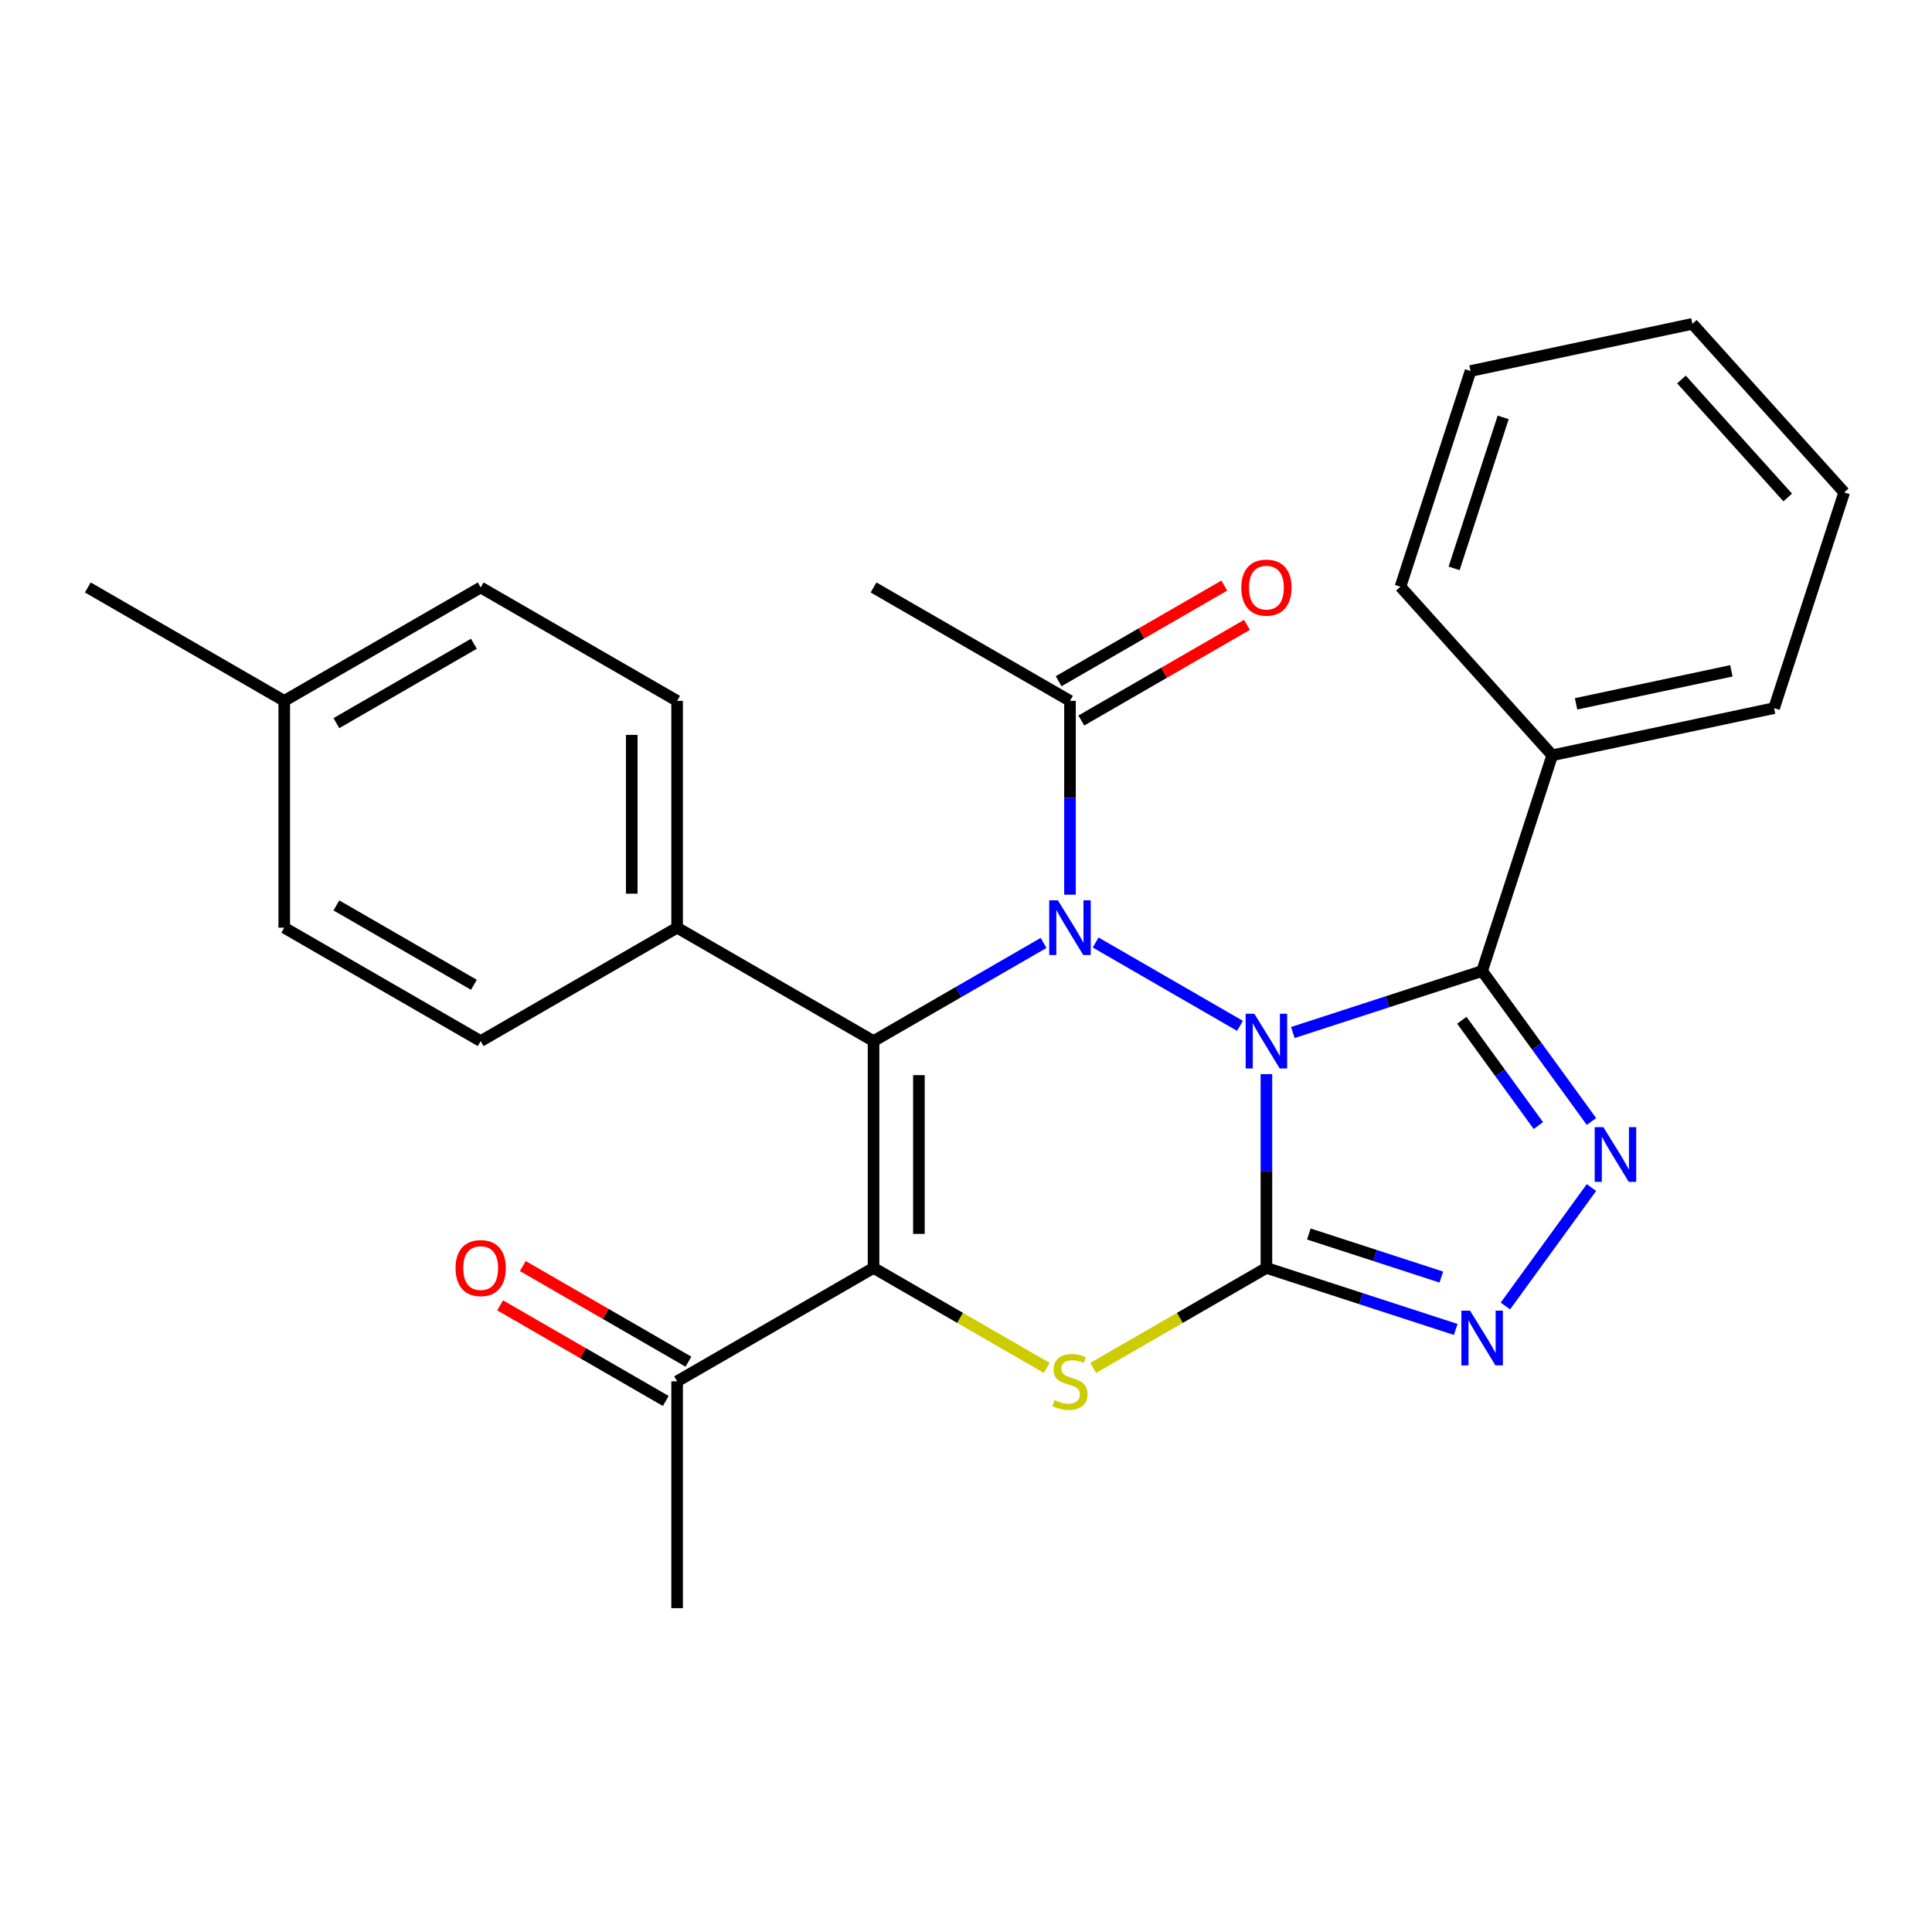 <?xml version='1.0' encoding='iso-8859-1'?>
<svg version='1.1' baseProfile='full'
              xmlns='http://www.w3.org/2000/svg'
                      xmlns:rdkit='http://www.rdkit.org/xml'
                      xmlns:xlink='http://www.w3.org/1999/xlink'
                  xml:space='preserve'
width='1000px' height='1000px' viewBox='0 0 1000 1000'>
<!-- END OF HEADER -->
<rect style='opacity:1.0;fill:#FFFFFF;stroke:none' width='1000' height='1000' x='0' y='0'> </rect>
<path class='bond-0' d='M 655.494,555.966 L 655.494,606.12' style='fill:none;fill-rule:evenodd;stroke:#0000FF;stroke-width:6px;stroke-linecap:butt;stroke-linejoin:miter;stroke-opacity:1' />
<path class='bond-0' d='M 655.494,606.12 L 655.494,656.273' style='fill:none;fill-rule:evenodd;stroke:#000000;stroke-width:6px;stroke-linecap:butt;stroke-linejoin:miter;stroke-opacity:1' />
<path class='bond-1' d='M 641.819,530.976 L 567.101,487.837' style='fill:none;fill-rule:evenodd;stroke:#0000FF;stroke-width:6px;stroke-linecap:butt;stroke-linejoin:miter;stroke-opacity:1' />
<path class='bond-4' d='M 669.169,534.428 L 718.16,518.51' style='fill:none;fill-rule:evenodd;stroke:#0000FF;stroke-width:6px;stroke-linecap:butt;stroke-linejoin:miter;stroke-opacity:1' />
<path class='bond-4' d='M 718.16,518.51 L 767.15,502.592' style='fill:none;fill-rule:evenodd;stroke:#000000;stroke-width:6px;stroke-linecap:butt;stroke-linejoin:miter;stroke-opacity:1' />
<path class='bond-5' d='M 655.494,656.273 L 610.665,682.155' style='fill:none;fill-rule:evenodd;stroke:#000000;stroke-width:6px;stroke-linecap:butt;stroke-linejoin:miter;stroke-opacity:1' />
<path class='bond-5' d='M 610.665,682.155 L 565.836,708.037' style='fill:none;fill-rule:evenodd;stroke:#CCCC00;stroke-width:6px;stroke-linecap:butt;stroke-linejoin:miter;stroke-opacity:1' />
<path class='bond-7' d='M 655.494,656.273 L 704.485,672.191' style='fill:none;fill-rule:evenodd;stroke:#000000;stroke-width:6px;stroke-linecap:butt;stroke-linejoin:miter;stroke-opacity:1' />
<path class='bond-7' d='M 704.485,672.191 L 753.475,688.109' style='fill:none;fill-rule:evenodd;stroke:#0000FF;stroke-width:6px;stroke-linecap:butt;stroke-linejoin:miter;stroke-opacity:1' />
<path class='bond-7' d='M 677.447,638.717 L 711.741,649.86' style='fill:none;fill-rule:evenodd;stroke:#000000;stroke-width:6px;stroke-linecap:butt;stroke-linejoin:miter;stroke-opacity:1' />
<path class='bond-7' d='M 711.741,649.86 L 746.034,661.003' style='fill:none;fill-rule:evenodd;stroke:#0000FF;stroke-width:6px;stroke-linecap:butt;stroke-linejoin:miter;stroke-opacity:1' />
<path class='bond-2' d='M 540.146,488.065 L 496.147,513.468' style='fill:none;fill-rule:evenodd;stroke:#0000FF;stroke-width:6px;stroke-linecap:butt;stroke-linejoin:miter;stroke-opacity:1' />
<path class='bond-2' d='M 496.147,513.468 L 452.148,538.871' style='fill:none;fill-rule:evenodd;stroke:#000000;stroke-width:6px;stroke-linecap:butt;stroke-linejoin:miter;stroke-opacity:1' />
<path class='bond-8' d='M 553.821,463.075 L 553.821,412.921' style='fill:none;fill-rule:evenodd;stroke:#0000FF;stroke-width:6px;stroke-linecap:butt;stroke-linejoin:miter;stroke-opacity:1' />
<path class='bond-8' d='M 553.821,412.921 L 553.821,362.768' style='fill:none;fill-rule:evenodd;stroke:#000000;stroke-width:6px;stroke-linecap:butt;stroke-linejoin:miter;stroke-opacity:1' />
<path class='bond-3' d='M 452.148,538.871 L 452.148,656.273' style='fill:none;fill-rule:evenodd;stroke:#000000;stroke-width:6px;stroke-linecap:butt;stroke-linejoin:miter;stroke-opacity:1' />
<path class='bond-3' d='M 475.628,556.481 L 475.628,638.663' style='fill:none;fill-rule:evenodd;stroke:#000000;stroke-width:6px;stroke-linecap:butt;stroke-linejoin:miter;stroke-opacity:1' />
<path class='bond-10' d='M 452.148,538.871 L 350.474,480.17' style='fill:none;fill-rule:evenodd;stroke:#000000;stroke-width:6px;stroke-linecap:butt;stroke-linejoin:miter;stroke-opacity:1' />
<path class='bond-9' d='M 452.148,656.273 L 350.474,714.974' style='fill:none;fill-rule:evenodd;stroke:#000000;stroke-width:6px;stroke-linecap:butt;stroke-linejoin:miter;stroke-opacity:1' />
<path class='bond-28' d='M 452.148,656.273 L 496.977,682.155' style='fill:none;fill-rule:evenodd;stroke:#000000;stroke-width:6px;stroke-linecap:butt;stroke-linejoin:miter;stroke-opacity:1' />
<path class='bond-28' d='M 496.977,682.155 L 541.806,708.037' style='fill:none;fill-rule:evenodd;stroke:#CCCC00;stroke-width:6px;stroke-linecap:butt;stroke-linejoin:miter;stroke-opacity:1' />
<path class='bond-6' d='M 767.15,502.592 L 795.444,541.534' style='fill:none;fill-rule:evenodd;stroke:#000000;stroke-width:6px;stroke-linecap:butt;stroke-linejoin:miter;stroke-opacity:1' />
<path class='bond-6' d='M 795.444,541.534 L 823.737,580.477' style='fill:none;fill-rule:evenodd;stroke:#0000FF;stroke-width:6px;stroke-linecap:butt;stroke-linejoin:miter;stroke-opacity:1' />
<path class='bond-6' d='M 756.642,528.076 L 776.448,555.336' style='fill:none;fill-rule:evenodd;stroke:#000000;stroke-width:6px;stroke-linecap:butt;stroke-linejoin:miter;stroke-opacity:1' />
<path class='bond-6' d='M 776.448,555.336 L 796.253,582.596' style='fill:none;fill-rule:evenodd;stroke:#0000FF;stroke-width:6px;stroke-linecap:butt;stroke-linejoin:miter;stroke-opacity:1' />
<path class='bond-11' d='M 767.15,502.592 L 803.43,390.936' style='fill:none;fill-rule:evenodd;stroke:#000000;stroke-width:6px;stroke-linecap:butt;stroke-linejoin:miter;stroke-opacity:1' />
<path class='bond-27' d='M 823.737,614.667 L 779.187,675.986' style='fill:none;fill-rule:evenodd;stroke:#0000FF;stroke-width:6px;stroke-linecap:butt;stroke-linejoin:miter;stroke-opacity:1' />
<path class='bond-12' d='M 559.691,372.935 L 602.56,348.185' style='fill:none;fill-rule:evenodd;stroke:#000000;stroke-width:6px;stroke-linecap:butt;stroke-linejoin:miter;stroke-opacity:1' />
<path class='bond-12' d='M 602.56,348.185 L 645.429,323.434' style='fill:none;fill-rule:evenodd;stroke:#FF0000;stroke-width:6px;stroke-linecap:butt;stroke-linejoin:miter;stroke-opacity:1' />
<path class='bond-12' d='M 547.951,352.6 L 590.82,327.85' style='fill:none;fill-rule:evenodd;stroke:#000000;stroke-width:6px;stroke-linecap:butt;stroke-linejoin:miter;stroke-opacity:1' />
<path class='bond-12' d='M 590.82,327.85 L 633.689,303.099' style='fill:none;fill-rule:evenodd;stroke:#FF0000;stroke-width:6px;stroke-linecap:butt;stroke-linejoin:miter;stroke-opacity:1' />
<path class='bond-19' d='M 553.821,362.768 L 452.148,304.067' style='fill:none;fill-rule:evenodd;stroke:#000000;stroke-width:6px;stroke-linecap:butt;stroke-linejoin:miter;stroke-opacity:1' />
<path class='bond-13' d='M 356.344,704.807 L 313.475,680.057' style='fill:none;fill-rule:evenodd;stroke:#000000;stroke-width:6px;stroke-linecap:butt;stroke-linejoin:miter;stroke-opacity:1' />
<path class='bond-13' d='M 313.475,680.057 L 270.606,655.306' style='fill:none;fill-rule:evenodd;stroke:#FF0000;stroke-width:6px;stroke-linecap:butt;stroke-linejoin:miter;stroke-opacity:1' />
<path class='bond-13' d='M 344.604,725.142 L 301.735,700.391' style='fill:none;fill-rule:evenodd;stroke:#000000;stroke-width:6px;stroke-linecap:butt;stroke-linejoin:miter;stroke-opacity:1' />
<path class='bond-13' d='M 301.735,700.391 L 258.866,675.641' style='fill:none;fill-rule:evenodd;stroke:#FF0000;stroke-width:6px;stroke-linecap:butt;stroke-linejoin:miter;stroke-opacity:1' />
<path class='bond-20' d='M 350.474,714.974 L 350.474,832.377' style='fill:none;fill-rule:evenodd;stroke:#000000;stroke-width:6px;stroke-linecap:butt;stroke-linejoin:miter;stroke-opacity:1' />
<path class='bond-14' d='M 350.474,480.17 L 350.474,362.768' style='fill:none;fill-rule:evenodd;stroke:#000000;stroke-width:6px;stroke-linecap:butt;stroke-linejoin:miter;stroke-opacity:1' />
<path class='bond-14' d='M 326.994,462.56 L 326.994,380.378' style='fill:none;fill-rule:evenodd;stroke:#000000;stroke-width:6px;stroke-linecap:butt;stroke-linejoin:miter;stroke-opacity:1' />
<path class='bond-15' d='M 350.474,480.17 L 248.801,538.871' style='fill:none;fill-rule:evenodd;stroke:#000000;stroke-width:6px;stroke-linecap:butt;stroke-linejoin:miter;stroke-opacity:1' />
<path class='bond-21' d='M 803.43,390.936 L 918.266,366.526' style='fill:none;fill-rule:evenodd;stroke:#000000;stroke-width:6px;stroke-linecap:butt;stroke-linejoin:miter;stroke-opacity:1' />
<path class='bond-21' d='M 815.773,364.307 L 896.159,347.22' style='fill:none;fill-rule:evenodd;stroke:#000000;stroke-width:6px;stroke-linecap:butt;stroke-linejoin:miter;stroke-opacity:1' />
<path class='bond-22' d='M 803.43,390.936 L 724.872,303.689' style='fill:none;fill-rule:evenodd;stroke:#000000;stroke-width:6px;stroke-linecap:butt;stroke-linejoin:miter;stroke-opacity:1' />
<path class='bond-17' d='M 350.474,362.768 L 248.801,304.067' style='fill:none;fill-rule:evenodd;stroke:#000000;stroke-width:6px;stroke-linecap:butt;stroke-linejoin:miter;stroke-opacity:1' />
<path class='bond-16' d='M 248.801,538.871 L 147.128,480.17' style='fill:none;fill-rule:evenodd;stroke:#000000;stroke-width:6px;stroke-linecap:butt;stroke-linejoin:miter;stroke-opacity:1' />
<path class='bond-16' d='M 245.29,509.731 L 174.119,468.64' style='fill:none;fill-rule:evenodd;stroke:#000000;stroke-width:6px;stroke-linecap:butt;stroke-linejoin:miter;stroke-opacity:1' />
<path class='bond-18' d='M 147.128,480.17 L 147.128,362.768' style='fill:none;fill-rule:evenodd;stroke:#000000;stroke-width:6px;stroke-linecap:butt;stroke-linejoin:miter;stroke-opacity:1' />
<path class='bond-30' d='M 248.801,304.067 L 147.128,362.768' style='fill:none;fill-rule:evenodd;stroke:#000000;stroke-width:6px;stroke-linecap:butt;stroke-linejoin:miter;stroke-opacity:1' />
<path class='bond-30' d='M 245.29,333.207 L 174.119,374.297' style='fill:none;fill-rule:evenodd;stroke:#000000;stroke-width:6px;stroke-linecap:butt;stroke-linejoin:miter;stroke-opacity:1' />
<path class='bond-23' d='M 147.128,362.768 L 45.455,304.067' style='fill:none;fill-rule:evenodd;stroke:#000000;stroke-width:6px;stroke-linecap:butt;stroke-linejoin:miter;stroke-opacity:1' />
<path class='bond-24' d='M 918.266,366.526 L 954.545,254.87' style='fill:none;fill-rule:evenodd;stroke:#000000;stroke-width:6px;stroke-linecap:butt;stroke-linejoin:miter;stroke-opacity:1' />
<path class='bond-25' d='M 724.872,303.689 L 761.151,192.033' style='fill:none;fill-rule:evenodd;stroke:#000000;stroke-width:6px;stroke-linecap:butt;stroke-linejoin:miter;stroke-opacity:1' />
<path class='bond-25' d='M 752.645,294.196 L 778.041,216.037' style='fill:none;fill-rule:evenodd;stroke:#000000;stroke-width:6px;stroke-linecap:butt;stroke-linejoin:miter;stroke-opacity:1' />
<path class='bond-29' d='M 954.545,254.87 L 875.988,167.623' style='fill:none;fill-rule:evenodd;stroke:#000000;stroke-width:6px;stroke-linecap:butt;stroke-linejoin:miter;stroke-opacity:1' />
<path class='bond-29' d='M 925.312,257.495 L 870.322,196.422' style='fill:none;fill-rule:evenodd;stroke:#000000;stroke-width:6px;stroke-linecap:butt;stroke-linejoin:miter;stroke-opacity:1' />
<path class='bond-26' d='M 761.151,192.033 L 875.988,167.623' style='fill:none;fill-rule:evenodd;stroke:#000000;stroke-width:6px;stroke-linecap:butt;stroke-linejoin:miter;stroke-opacity:1' />
<path  class='atom-0' d='M 649.234 524.711
L 658.514 539.711
Q 659.434 541.191, 660.914 543.871
Q 662.394 546.551, 662.474 546.711
L 662.474 524.711
L 666.234 524.711
L 666.234 553.031
L 662.354 553.031
L 652.394 536.631
Q 651.234 534.711, 649.994 532.511
Q 648.794 530.311, 648.434 529.631
L 648.434 553.031
L 644.754 553.031
L 644.754 524.711
L 649.234 524.711
' fill='#0000FF'/>
<path  class='atom-2' d='M 547.561 466.01
L 556.841 481.01
Q 557.761 482.49, 559.241 485.17
Q 560.721 487.85, 560.801 488.01
L 560.801 466.01
L 564.561 466.01
L 564.561 494.33
L 560.681 494.33
L 550.721 477.93
Q 549.561 476.01, 548.321 473.81
Q 547.121 471.61, 546.761 470.93
L 546.761 494.33
L 543.081 494.33
L 543.081 466.01
L 547.561 466.01
' fill='#0000FF'/>
<path  class='atom-6' d='M 545.821 724.694
Q 546.141 724.814, 547.461 725.374
Q 548.781 725.934, 550.221 726.294
Q 551.701 726.614, 553.141 726.614
Q 555.821 726.614, 557.381 725.334
Q 558.941 724.014, 558.941 721.734
Q 558.941 720.174, 558.141 719.214
Q 557.381 718.254, 556.181 717.734
Q 554.981 717.214, 552.981 716.614
Q 550.461 715.854, 548.941 715.134
Q 547.461 714.414, 546.381 712.894
Q 545.341 711.374, 545.341 708.814
Q 545.341 705.254, 547.741 703.054
Q 550.181 700.854, 554.981 700.854
Q 558.261 700.854, 561.981 702.414
L 561.061 705.494
Q 557.661 704.094, 555.101 704.094
Q 552.341 704.094, 550.821 705.254
Q 549.301 706.374, 549.341 708.334
Q 549.341 709.854, 550.101 710.774
Q 550.901 711.694, 552.021 712.214
Q 553.181 712.734, 555.101 713.334
Q 557.661 714.134, 559.181 714.934
Q 560.701 715.734, 561.781 717.374
Q 562.901 718.974, 562.901 721.734
Q 562.901 725.654, 560.261 727.774
Q 557.661 729.854, 553.301 729.854
Q 550.781 729.854, 548.861 729.294
Q 546.981 728.774, 544.741 727.854
L 545.821 724.694
' fill='#CCCC00'/>
<path  class='atom-7' d='M 829.898 583.412
L 839.178 598.412
Q 840.098 599.892, 841.578 602.572
Q 843.058 605.252, 843.138 605.412
L 843.138 583.412
L 846.898 583.412
L 846.898 611.732
L 843.018 611.732
L 833.058 595.332
Q 831.898 593.412, 830.658 591.212
Q 829.458 589.012, 829.098 588.332
L 829.098 611.732
L 825.418 611.732
L 825.418 583.412
L 829.898 583.412
' fill='#0000FF'/>
<path  class='atom-8' d='M 760.89 678.393
L 770.17 693.393
Q 771.09 694.873, 772.57 697.553
Q 774.05 700.233, 774.13 700.393
L 774.13 678.393
L 777.89 678.393
L 777.89 706.713
L 774.01 706.713
L 764.05 690.313
Q 762.89 688.393, 761.65 686.193
Q 760.45 683.993, 760.09 683.313
L 760.09 706.713
L 756.41 706.713
L 756.41 678.393
L 760.89 678.393
' fill='#0000FF'/>
<path  class='atom-13' d='M 642.494 304.147
Q 642.494 297.347, 645.854 293.547
Q 649.214 289.747, 655.494 289.747
Q 661.774 289.747, 665.134 293.547
Q 668.494 297.347, 668.494 304.147
Q 668.494 311.027, 665.094 314.947
Q 661.694 318.827, 655.494 318.827
Q 649.254 318.827, 645.854 314.947
Q 642.494 311.067, 642.494 304.147
M 655.494 315.627
Q 659.814 315.627, 662.134 312.747
Q 664.494 309.827, 664.494 304.147
Q 664.494 298.587, 662.134 295.787
Q 659.814 292.947, 655.494 292.947
Q 651.174 292.947, 648.814 295.747
Q 646.494 298.547, 646.494 304.147
Q 646.494 309.867, 648.814 312.747
Q 651.174 315.627, 655.494 315.627
' fill='#FF0000'/>
<path  class='atom-14' d='M 235.801 656.353
Q 235.801 649.553, 239.161 645.753
Q 242.521 641.953, 248.801 641.953
Q 255.081 641.953, 258.441 645.753
Q 261.801 649.553, 261.801 656.353
Q 261.801 663.233, 258.401 667.153
Q 255.001 671.033, 248.801 671.033
Q 242.561 671.033, 239.161 667.153
Q 235.801 663.273, 235.801 656.353
M 248.801 667.833
Q 253.121 667.833, 255.441 664.953
Q 257.801 662.033, 257.801 656.353
Q 257.801 650.793, 255.441 647.993
Q 253.121 645.153, 248.801 645.153
Q 244.481 645.153, 242.121 647.953
Q 239.801 650.753, 239.801 656.353
Q 239.801 662.073, 242.121 664.953
Q 244.481 667.833, 248.801 667.833
' fill='#FF0000'/>
</svg>
